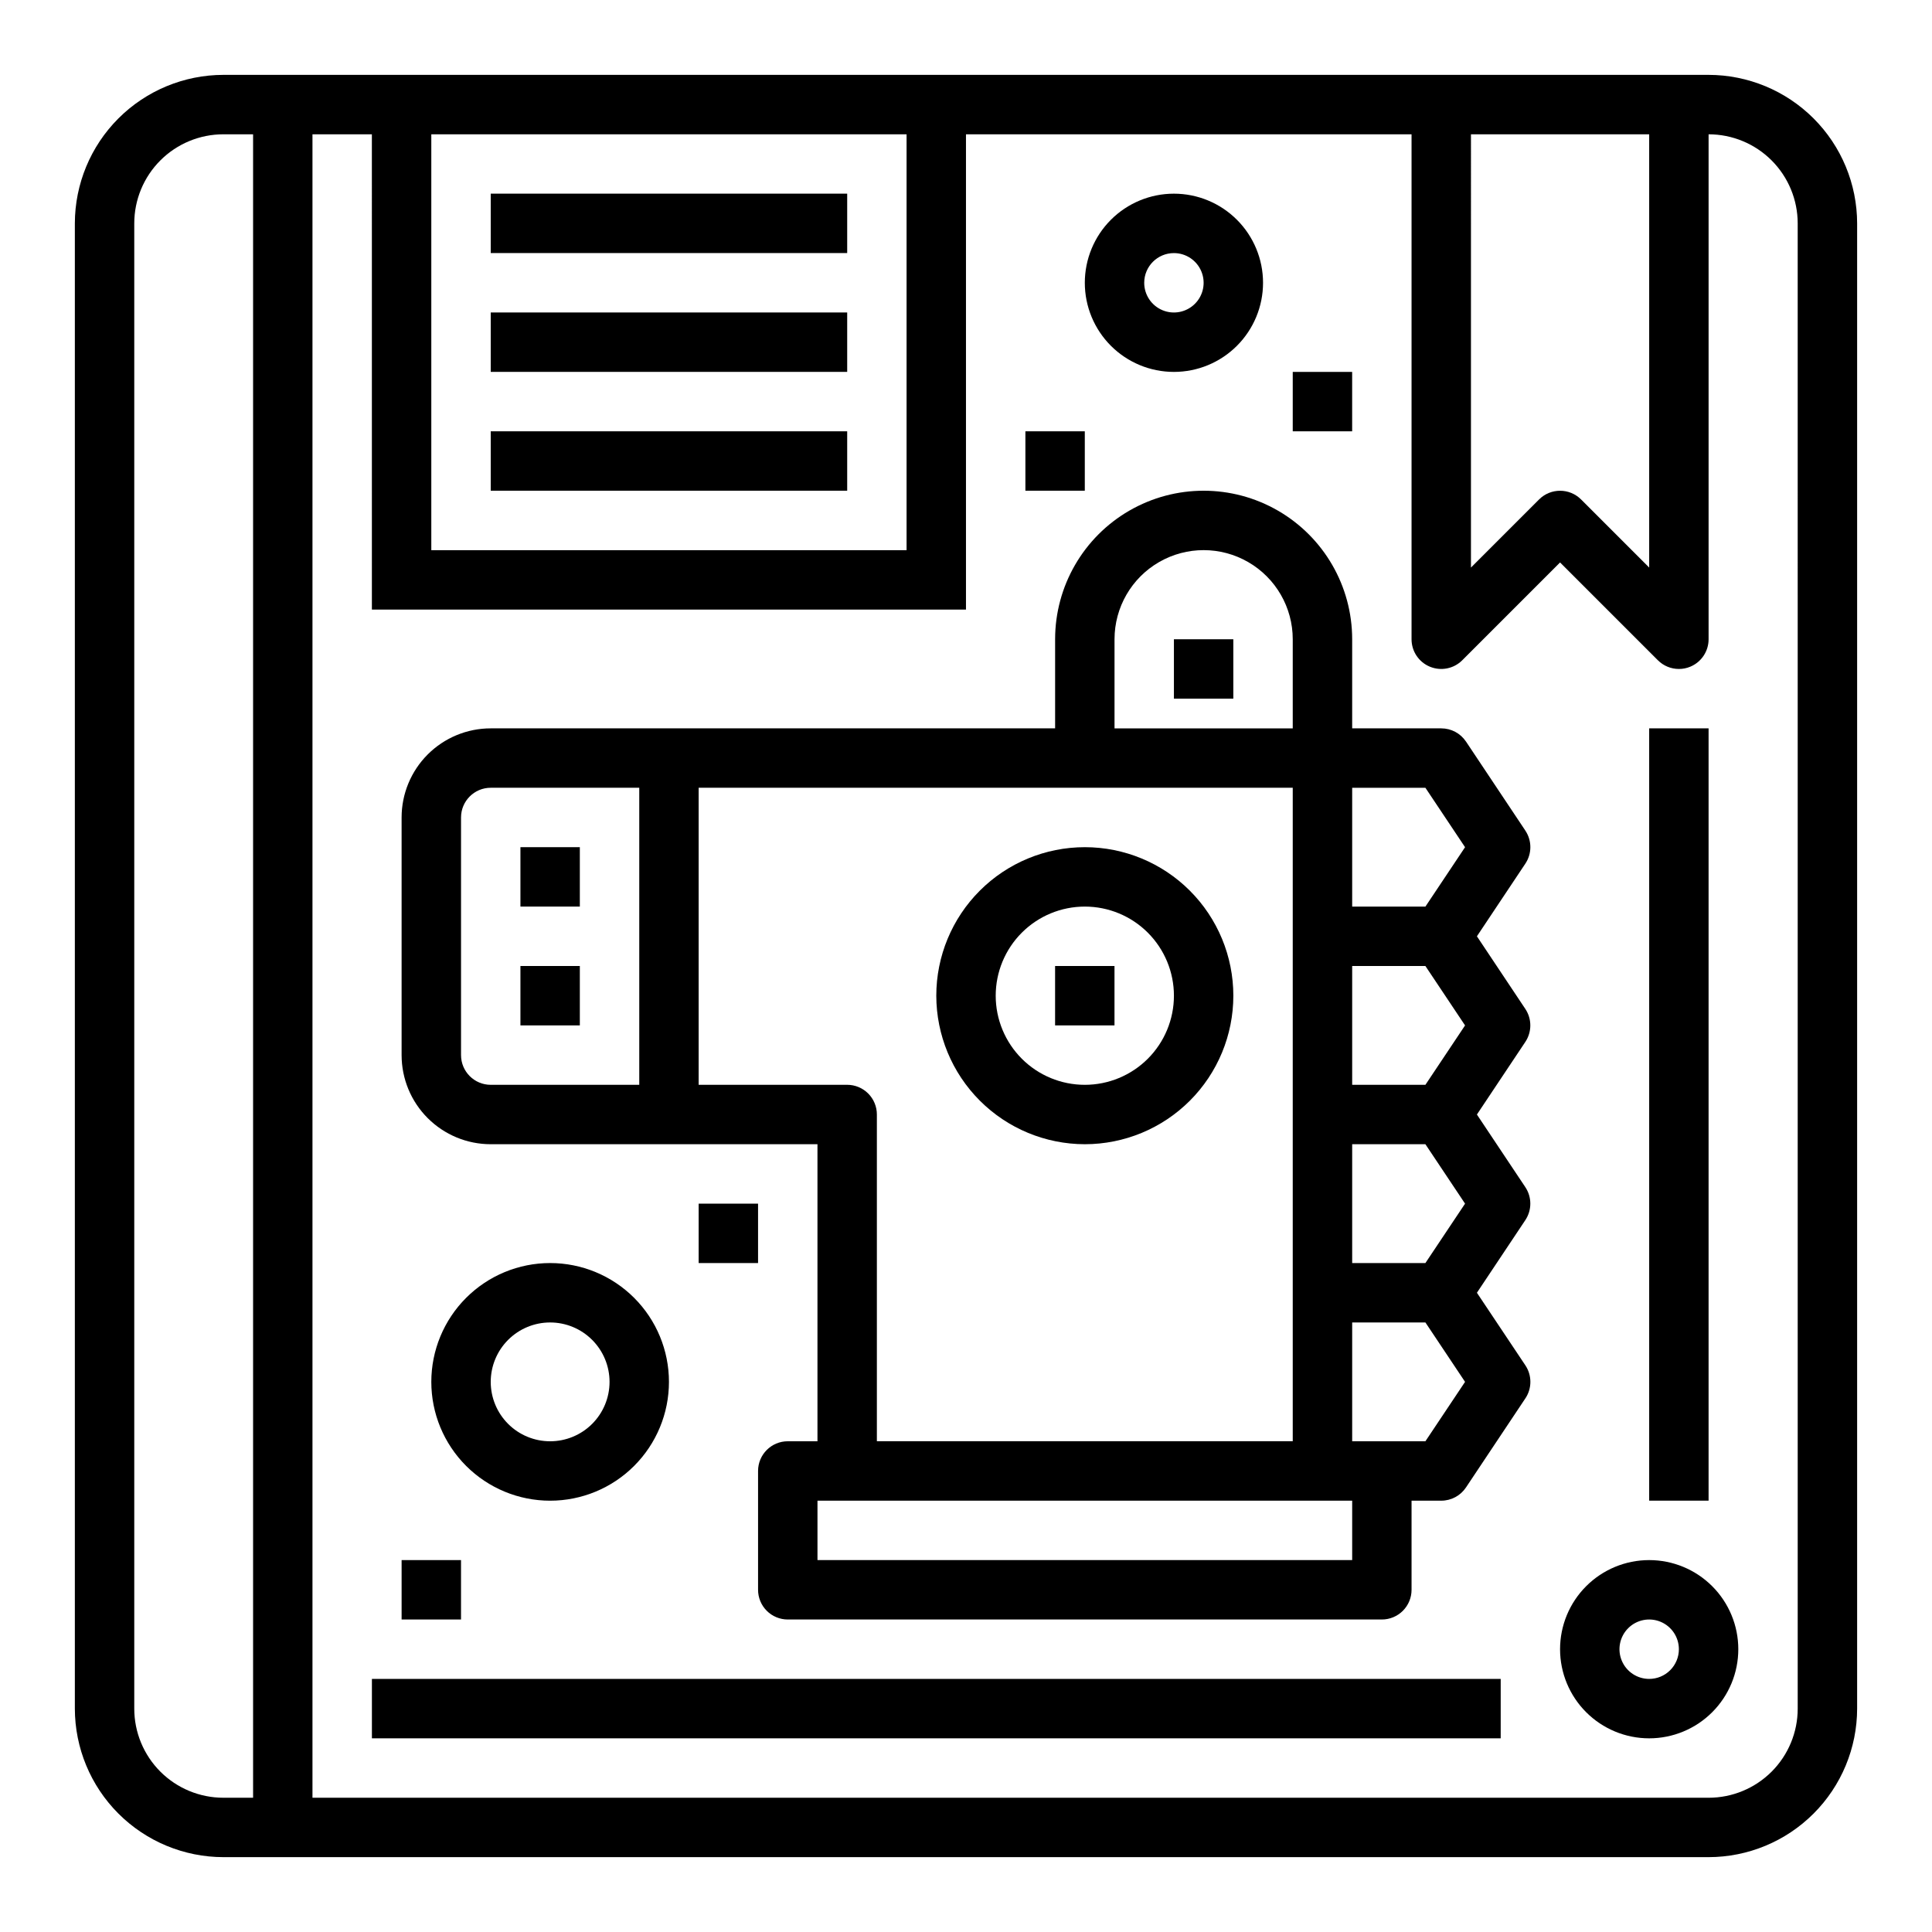 <?xml version="1.0" encoding="UTF-8"?>
<!-- Uploaded to: SVG Repo, www.svgrepo.com, Generator: SVG Repo Mixer Tools -->
<svg fill="#000000" width="800px" height="800px" version="1.1" viewBox="144 144 512 512" xmlns="http://www.w3.org/2000/svg">
 <g>
  <path d="m596.8 163.84h-393.6c-10.438 0.016-20.441 4.164-27.82 11.543s-11.527 17.383-11.543 27.82v393.6c0.016 10.434 4.164 20.438 11.543 27.816 7.379 7.379 17.383 11.531 27.82 11.543h393.6c10.434-0.012 20.438-4.164 27.816-11.543 7.379-7.379 11.531-17.383 11.543-27.816v-393.6c-0.012-10.438-4.164-20.441-11.543-27.82-7.379-7.379-17.383-11.527-27.816-11.543zm-385.73 456.58h-7.871c-6.266 0-12.273-2.488-16.699-6.914-4.43-4.43-6.918-10.438-6.918-16.699v-393.6c0-6.266 2.488-12.273 6.918-16.699 4.426-4.43 10.434-6.918 16.699-6.918h7.871zm322.75-440.83h47.23v114.82l-18.051-18.051c-3.074-3.07-8.055-3.07-11.129 0l-18.051 18.051zm-275.52 0h125.95v110.21h-125.95zm362.11 417.22c0 6.262-2.488 12.27-6.914 16.699-4.43 4.426-10.438 6.914-16.699 6.914h-369.99v-440.83h15.742l0.004 125.95h157.44v-125.95h118.08v133.82c0 3.184 1.918 6.055 4.859 7.269 2.941 1.219 6.328 0.547 8.578-1.703l25.922-25.922 25.922 25.922h0.004c1.473 1.477 3.477 2.305 5.562 2.305 1.035 0.004 2.062-0.199 3.016-0.598 2.941-1.219 4.859-4.09 4.859-7.273v-133.82c6.262 0 12.27 2.488 16.699 6.918 4.426 4.426 6.914 10.434 6.914 16.699z"/>
  <path d="m281.92 368.51h15.742v15.742h-15.742z"/>
  <path d="m281.92 400h15.742v15.742h-15.742z"/>
  <path d="m431.49 447.23c10.438 0 20.449-4.148 27.832-11.527 7.379-7.383 11.527-17.395 11.527-27.832 0-10.441-4.148-20.449-11.527-27.832-7.383-7.383-17.395-11.527-27.832-11.527-10.441 0-20.453 4.144-27.832 11.527-7.383 7.383-11.531 17.391-11.531 27.832 0.016 10.434 4.164 20.438 11.543 27.816 7.379 7.379 17.383 11.531 27.82 11.543zm0-62.977c6.262 0 12.27 2.488 16.699 6.918 4.426 4.43 6.914 10.434 6.914 16.699 0 6.262-2.488 12.27-6.914 16.699-4.43 4.43-10.438 6.918-16.699 6.918-6.266 0-12.273-2.488-16.699-6.918-4.43-4.43-6.918-10.438-6.918-16.699 0-6.266 2.488-12.27 6.918-16.699 4.426-4.43 10.434-6.918 16.699-6.918z"/>
  <path d="m423.61 400h15.742v15.742h-15.742z"/>
  <path d="m548.25 364.14-15.742-23.617h-0.004c-1.461-2.188-3.918-3.5-6.551-3.5h-23.613v-23.617c0-14.062-7.504-27.055-19.68-34.086-12.18-7.031-27.184-7.031-39.363 0-12.176 7.031-19.68 20.023-19.68 34.086v23.617h-149.57c-6.266 0-12.27 2.488-16.699 6.914-4.43 4.43-6.918 10.438-6.918 16.699v62.977c0 6.266 2.488 12.273 6.918 16.699 4.43 4.43 10.434 6.918 16.699 6.918h86.59v78.719h-7.871c-4.348 0-7.871 3.527-7.871 7.875v31.488c0 2.086 0.828 4.09 2.305 5.566 1.477 1.477 3.481 2.305 5.566 2.305h157.44c2.086 0 4.09-0.828 5.566-2.305 1.477-1.477 2.305-3.481 2.305-5.566v-23.617h7.871c2.633 0 5.09-1.312 6.551-3.504l15.742-23.617h0.004c1.762-2.644 1.762-6.09 0-8.738l-12.848-19.246 12.832-19.246c1.762-2.644 1.762-6.094 0-8.738l-12.832-19.246 12.832-19.246c1.762-2.648 1.762-6.094 0-8.738l-12.832-19.25 12.832-19.246c1.77-2.641 1.773-6.09 0.016-8.738zm-234.84 67.348h-39.359c-4.348 0-7.871-3.527-7.871-7.875v-62.977c0-4.348 3.523-7.871 7.871-7.871h39.359zm125.95-118.08c0-8.438 4.5-16.234 11.809-20.453 7.305-4.219 16.309-4.219 23.613 0 7.309 4.219 11.809 12.016 11.809 20.453v23.617h-47.23zm-110.21 118.08v-78.723h157.44v173.18h-110.21v-86.59c0-2.09-0.828-4.09-2.305-5.566-1.477-1.477-3.481-2.305-5.566-2.305zm173.19 125.95h-141.7v-15.742h141.7zm19.406-31.488h-19.406v-31.488h19.406l10.508 15.746zm0-47.23h-19.406v-31.488h19.406l10.508 15.746zm0-47.23h-19.406v-31.488h19.406l10.508 15.742zm0-47.23-19.406-0.004v-31.488h19.406l10.508 15.746z"/>
  <path d="m455.1 313.41h15.742v15.742h-15.742z"/>
  <path d="m289.79 541.7c8.352 0 16.363-3.316 22.266-9.223 5.906-5.906 9.223-13.914 9.223-22.266 0-8.352-3.316-16.359-9.223-22.266-5.902-5.906-13.914-9.223-22.266-9.223-8.352 0-16.359 3.316-22.266 9.223-5.902 5.906-9.223 13.914-9.223 22.266 0 8.352 3.32 16.359 9.223 22.266 5.906 5.906 13.914 9.223 22.266 9.223zm0-47.23v-0.004c4.176 0 8.18 1.66 11.133 4.613s4.613 6.957 4.613 11.133-1.66 8.18-4.613 11.133-6.957 4.609-11.133 4.609c-4.176 0-8.18-1.656-11.133-4.609s-4.609-6.957-4.609-11.133 1.656-8.18 4.609-11.133 6.957-4.613 11.133-4.613z"/>
  <path d="m581.05 557.44c-6.262 0-12.27 2.488-16.699 6.918-4.43 4.43-6.918 10.438-6.918 16.699 0 6.266 2.488 12.27 6.918 16.699 4.43 4.43 10.438 6.918 16.699 6.918 6.266 0 12.27-2.488 16.699-6.918 4.43-4.43 6.918-10.434 6.918-16.699 0-6.262-2.488-12.27-6.918-16.699-4.43-4.43-10.434-6.918-16.699-6.918zm0 31.488c-3.184 0-6.055-1.918-7.273-4.859s-0.543-6.328 1.707-8.578 5.637-2.926 8.578-1.707 4.859 4.09 4.859 7.273c0 2.09-0.828 4.09-2.305 5.566-1.477 1.477-3.477 2.305-5.566 2.305z"/>
  <path d="m455.1 242.56c6.266 0 12.27-2.488 16.699-6.918 4.43-4.43 6.918-10.434 6.918-16.699 0-6.262-2.488-12.27-6.918-16.699-4.43-4.43-10.434-6.918-16.699-6.918-6.262 0-12.27 2.488-16.699 6.918-4.426 4.43-6.914 10.438-6.914 16.699 0 6.266 2.488 12.27 6.914 16.699 4.43 4.43 10.438 6.918 16.699 6.918zm0-31.488c3.184 0 6.055 1.918 7.273 4.859 1.219 2.941 0.547 6.328-1.707 8.578-2.25 2.25-5.637 2.926-8.578 1.707s-4.859-4.09-4.859-7.273c0-4.348 3.523-7.871 7.871-7.871z"/>
  <path d="m242.56 588.93h299.14v15.742h-299.14z"/>
  <path d="m581.05 337.02h15.742v204.67h-15.742z"/>
  <path d="m250.43 557.44h15.742v15.742h-15.742z"/>
  <path d="m329.15 462.98h15.742v15.742h-15.742z"/>
  <path d="m415.74 258.3h15.742v15.742h-15.742z"/>
  <path d="m486.59 242.56h15.742v15.742h-15.742z"/>
  <path d="m274.05 195.32h94.465v15.742h-94.465z"/>
  <path d="m274.05 226.81h94.465v15.742h-94.465z"/>
  <path d="m274.05 258.3h94.465v15.742h-94.465z"/>
 </g>
</svg>